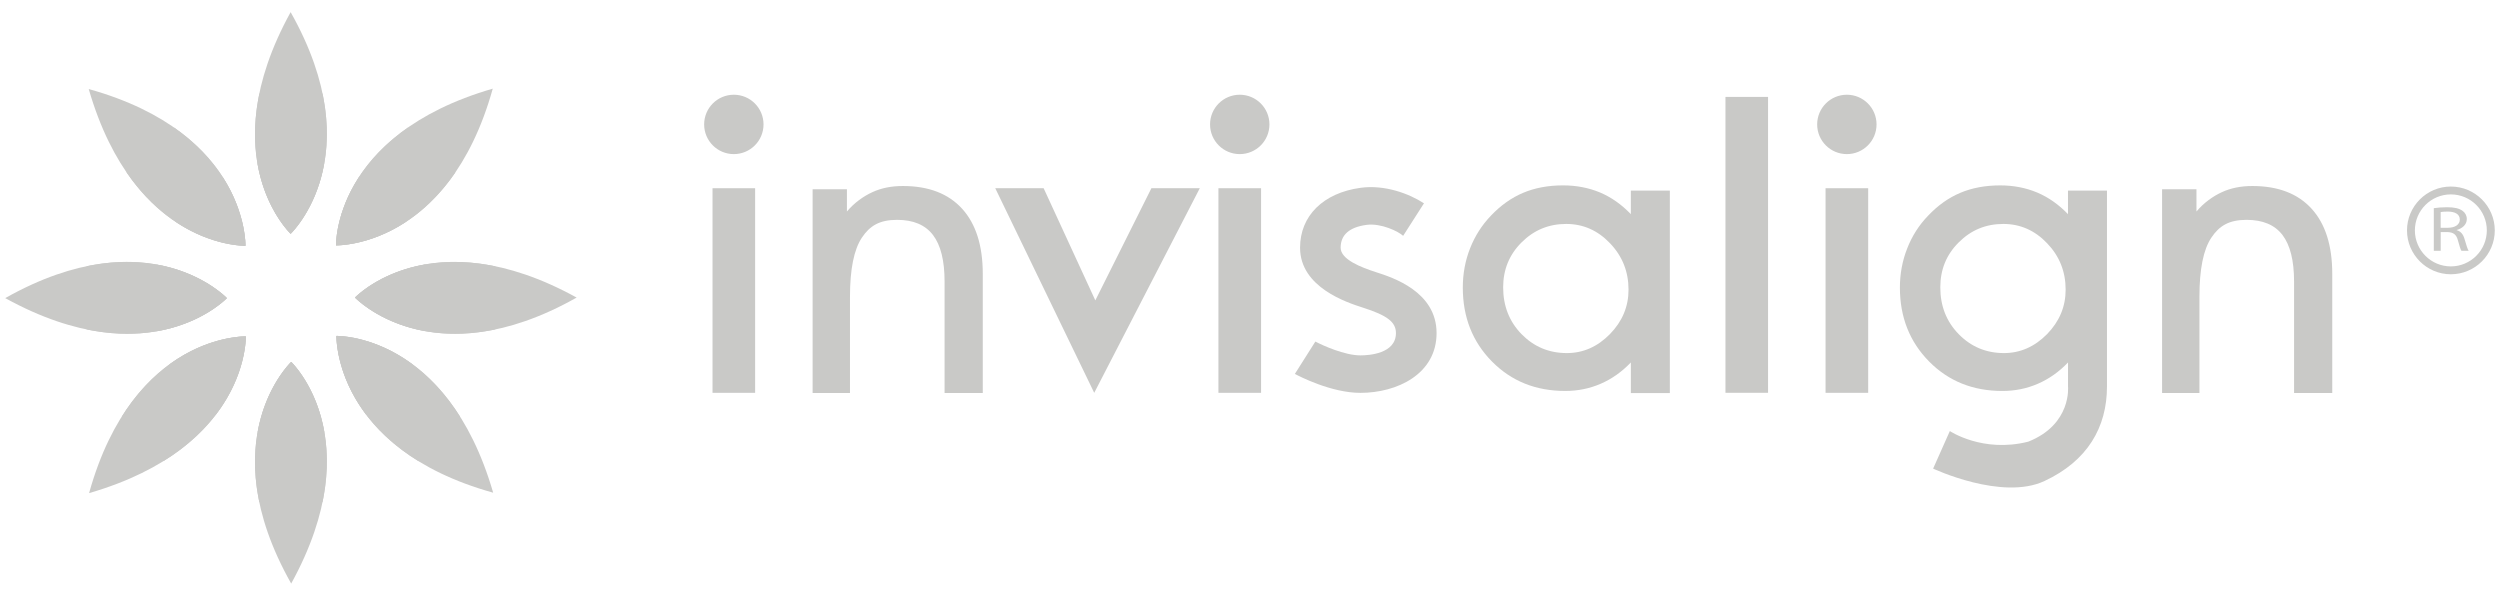 <?xml version="1.0" encoding="utf-8"?>
<!-- Generator: Adobe Illustrator 15.0.0, SVG Export Plug-In . SVG Version: 6.00 Build 0)  -->
<!DOCTYPE svg PUBLIC "-//W3C//DTD SVG 1.1//EN" "http://www.w3.org/Graphics/SVG/1.1/DTD/svg11.dtd">
<svg version="1.1" id="Layer_1" xmlns="http://www.w3.org/2000/svg" xmlns:xlink="http://www.w3.org/1999/xlink" x="0px" y="0px"
	 width="266.5px" height="63.5px" viewBox="0 0 266.5 63.5" enable-background="new 0 0 266.5 63.5" xml:space="preserve">
<g>
	<g>
		<g>
			<path fill="#C9C9C7" d="M35.862,35.811c0,0-0.327,11.971,16.71,16.711C47.638,35.49,35.862,35.811,35.862,35.811z"/>
			<path fill="#C9C9C7" d="M26.167,26.2c0,0,0.327-11.965-16.709-16.708C14.388,26.523,26.167,26.2,26.167,26.2z"/>
		</g>
		<g>
			<g>
				<path fill="#C9C9C7" d="M31.041,38.579c0,0-8.689,8.23,0,23.629C39.6,46.674,31.041,38.579,31.041,38.579z"/>
				<path fill="#C9C9C7" d="M30.982,24.923c0,0,8.692-8.229,0-23.63C22.426,16.826,30.982,24.923,30.982,24.923z"/>
			</g>
			<g>
				<path fill="#C9C9C7" d="M37.841,31.721c0,0,8.229,8.69,23.629,0C45.937,23.164,37.841,31.721,37.841,31.721z"/>
				<path fill="#C9C9C7" d="M24.187,31.779c0,0-8.229-8.69-23.631,0C16.088,40.334,24.187,31.779,24.187,31.779z"/>
			</g>
		</g>
		<g>
			<path fill="#C9C9C7" d="M35.82,26.157c0,0,11.964,0.327,16.708-16.707C35.497,14.384,35.82,26.157,35.82,26.157z"/>
			<path fill="#C9C9C7" d="M26.206,35.859c0,0-11.965-0.331-16.71,16.707C26.531,47.635,26.206,35.859,26.206,35.859z"/>
		</g>
	</g>
	<g>
		<path fill="#C9C9C7" d="M49.041,44.414c-5.55-8.8-13.179-8.604-13.179-8.604s-0.209,7.81,8.696,13.313
			C46.275,47.783,47.786,46.2,49.041,44.414z"/>
		<path fill="#C9C9C7" d="M26.167,26.2c0,0,0.188-7.168-7.629-12.612c-1.924,1.326-3.627,2.945-5.043,4.797
			C18.992,26.396,26.167,26.2,26.167,26.2z"/>
		<path fill="#C9C9C7" d="M31.041,38.579c0,0-5.437,5.165-3.396,14.953c1.099,0.167,2.223,0.255,3.369,0.255
			c1.143,0,2.265-0.088,3.362-0.255C36.415,43.677,31.041,38.579,31.041,38.579z"/>
		<path fill="#C9C9C7" d="M30.982,24.923c0,0,5.441-5.164,3.397-14.953c-1.097-0.17-2.223-0.258-3.366-0.258
			c-1.144,0-2.267,0.088-3.362,0.258C25.609,19.826,30.982,24.923,30.982,24.923z"/>
		<path fill="#C9C9C7" d="M37.841,31.721c0,0,5.161,5.438,14.952,3.396c0.172-1.094,0.257-2.22,0.257-3.367
			c0-1.145-0.084-2.266-0.257-3.363C42.938,26.352,37.841,31.721,37.841,31.721z"/>
		<path fill="#C9C9C7" d="M24.187,31.779c0,0-5.161-5.438-14.953-3.396c-0.17,1.098-0.256,2.225-0.256,3.367
			c0,1.144,0.086,2.267,0.256,3.366C19.088,37.154,24.187,31.779,24.187,31.779z"/>
		<path fill="#C9C9C7" d="M35.82,26.157c0,0,7.262,0.196,12.713-7.768c-1.416-1.851-3.112-3.475-5.039-4.797
			C35.631,19.071,35.82,26.157,35.82,26.157z"/>
		<path fill="#C9C9C7" d="M26.206,35.859c0,0-7.724-0.206-13.224,8.558c1.257,1.779,2.768,3.369,4.484,4.711
			C26.416,43.565,26.206,35.859,26.206,35.859z"/>
	</g>
	<g>
		<path fill="#C9C9C7" d="M43.974,38.841c-4.237-3.129-8.116-3.03-8.116-3.03s-0.1,4.036,3.146,8.351
			C41.072,42.825,42.786,41.004,43.974,38.841z"/>
		<path fill="#C9C9C7" d="M26.167,26.2c0,0,0.082-3.408-2.417-7.304c-2.038,1.156-3.775,2.775-5.062,4.72
			C22.668,26.29,26.167,26.2,26.167,26.2z"/>
		<g>
			<path fill="#C9C9C7" d="M31.041,38.579c0,0-2.694,2.56-3.576,7.499c1.139,0.279,2.324,0.445,3.55,0.445
				c1.23,0,2.419-0.169,3.563-0.451C33.717,41.117,31.041,38.579,31.041,38.579z"/>
			<path fill="#C9C9C7" d="M30.982,24.923c0,0,2.698-2.564,3.579-7.498c-1.14-0.279-2.322-0.448-3.548-0.448
				c-1.232,0-2.419,0.169-3.565,0.45C28.311,22.385,30.982,24.923,30.982,24.923z"/>
		</g>
		<g>
			<path fill="#C9C9C7" d="M45.334,28.186c-4.957,0.862-7.493,3.535-7.493,3.535s2.563,2.696,7.499,3.579
				c0.281-1.141,0.446-2.323,0.446-3.55C45.784,30.517,45.618,29.328,45.334,28.186z"/>
			<path fill="#C9C9C7" d="M24.187,31.779c0,0-2.564-2.698-7.497-3.579c-0.281,1.141-0.45,2.324-0.45,3.55
				c0,1.23,0.169,2.421,0.452,3.564C21.646,34.452,24.187,31.779,24.187,31.779z"/>
		</g>
		<path fill="#C9C9C7" d="M38.264,18.891c-2.528,3.89-2.444,7.267-2.444,7.267s3.529,0.09,7.512-2.553
			C42.042,21.661,40.304,20.041,38.264,18.891z"/>
		<path fill="#C9C9C7" d="M26.206,35.859c0,0-3.912-0.108-8.149,2.987c1.187,2.165,2.905,3.992,4.971,5.318
			C26.307,39.852,26.206,35.859,26.206,35.859z"/>
	</g>
</g>
<g>
	<g>
		<path fill="#C9C9C7" d="M173.848,41.899v-3.26c-0.96,1.001-2.029,1.758-3.213,2.269c-1.182,0.515-2.44,0.768-3.783,0.768
			c-3.134,0-5.736-1.041-7.809-3.14c-2.076-2.103-3.108-4.729-3.108-7.88c0-1.47,0.256-2.865,0.774-4.183
			c0.52-1.317,1.26-2.477,2.218-3.477c1.047-1.106,2.196-1.917,3.441-2.442c1.248-0.526,2.664-0.792,4.254-0.792
			c1.437,0,2.747,0.258,3.952,0.761c1.197,0.51,2.289,1.278,3.273,2.305v-2.513h4.158v21.584H173.848z M160.236,30.629
			c0,1.986,0.656,3.653,1.966,4.995c1.316,1.341,2.92,2.014,4.824,2.014c1.734,0,3.266-0.673,4.588-2.019
			c1.321-1.352,1.987-2.931,1.987-4.739c0-1.925-0.658-3.573-1.971-4.945c-1.31-1.377-2.87-2.063-4.676-2.063
			c-1.852,0-3.437,0.651-4.753,1.965C160.893,27.14,160.236,28.739,160.236,30.629z"/>
		<path fill="#C9C9C7" d="M217.939,51.277c-4.535,2.124-11.868-1.323-11.868-1.323l1.782-4.004c0,0,3.516,2.361,8.361,1.131
			c4.659-1.849,4.237-5.888,4.237-5.888V38.64c-0.96,1.001-2.03,1.758-3.216,2.269c-1.183,0.515-2.444,0.768-3.783,0.768
			c-3.133,0-5.736-1.041-7.809-3.14c-2.073-2.103-3.114-4.729-3.114-7.88c0-1.47,0.262-2.865,0.782-4.183
			c0.514-1.317,1.255-2.477,2.22-3.477c1.047-1.106,2.191-1.917,3.438-2.442c1.246-0.526,2.665-0.792,4.259-0.792
			c1.426,0,2.741,0.258,3.938,0.761c1.205,0.51,2.293,1.278,3.281,2.305v-2.513h4.158c0,0,0,18.798,0,20.878
			C224.606,45.557,222.517,49.144,217.939,51.277z M206.836,30.629c0,1.986,0.652,3.653,1.966,4.995
			c1.313,1.341,2.921,2.014,4.821,2.014c1.731,0,3.263-0.673,4.592-2.019c1.318-1.352,1.982-2.931,1.982-4.739
			c0-1.925-0.654-3.573-1.972-4.945c-1.309-1.377-2.871-2.063-4.668-2.063c-1.862,0-3.443,0.651-4.756,1.965
			C207.488,27.14,206.836,28.739,206.836,30.629z"/>
		<path fill="#C9C9C7" d="M234.465,41.891h-3.987V20.177h3.665v2.368c0.785-0.936,1.762-1.625,2.709-2.061
			c0.947-0.438,2.029-0.656,3.245-0.656c2.751,0,4.854,0.811,6.322,2.423c1.467,1.615,2.199,3.929,2.199,6.945v12.694h-4.07V30.013
			c0-2.231-0.412-3.88-1.236-4.964c-0.825-1.076-2.098-1.613-3.825-1.613c-1.873,0-2.916,0.635-3.758,1.902
			c-0.849,1.267-1.268,3.363-1.268,6.284v10.269H234.465z"/>
		<path fill="#C9C9C7" d="M90.611,41.891h-3.987V20.177h3.658v2.368c0.788-0.936,1.763-1.625,2.712-2.061
			c0.947-0.438,2.025-0.656,3.25-0.656c2.745,0,4.85,0.811,6.318,2.423c1.465,1.615,2.201,3.929,2.201,6.945v12.694h-4.071V30.013
			c0-2.231-0.411-3.88-1.237-4.964c-0.826-1.076-2.096-1.613-3.822-1.613c-1.878,0-2.916,0.635-3.758,1.902
			c-0.846,1.267-1.266,3.363-1.266,6.284v10.269H90.611z"/>
		<g>
			<path fill="#C9C9C7" d="M194.604,41.875V20.064h4.544v21.811H194.604z"/>
			<circle fill="#C9C9C7" cx="196.875" cy="13.263" r="3.165"/>
		</g>
		<path fill="#C9C9C7" d="M183.935,41.875V10.331h4.539v31.541h-4.539V41.875z"/>
		<path fill="#C9C9C7" d="M129.885,41.875V20.064h4.546v21.811H129.885z"/>
		<circle fill="#C9C9C7" cx="132.157" cy="13.263" r="3.165"/>
		<path fill="#C9C9C7" d="M75.954,41.875V20.064h4.542v21.811H75.954z"/>
		<circle fill="#C9C9C7" cx="78.227" cy="13.263" r="3.165"/>
		<polygon fill="#C9C9C7" points="106.092,20.06 111.25,20.06 116.761,32.021 122.741,20.06 127.9,20.06 116.644,41.875 		"/>
		<path fill="#C9C9C7" d="M146.692,29.016c-1.624-0.522-3.78-1.362-3.78-2.609c0-1.366,0.925-2.187,2.753-2.434
			c1.564-0.213,3.436,0.714,3.91,1.168l2.22-3.467c-1.587-1.037-4.201-2.007-6.761-1.653c-3.979,0.545-6.447,2.99-6.447,6.386
			c0,4.234,5.029,5.849,6.681,6.38c2.616,0.833,3.54,1.548,3.54,2.718c0,2.21-2.897,2.379-3.788,2.379
			c-1.675,0-4.036-1.063-4.802-1.474l-2.184,3.449c0.385,0.21,3.846,2.02,6.985,2.02c3.91,0,8.121-1.997,8.121-6.377
			C153.137,31.083,148.453,29.579,146.692,29.016z"/>
	</g>
	<g>
		<g>
			<path fill="#C9C9C7" d="M261.259,19.886c-2.574,0-4.673,2.102-4.673,4.672c0,2.579,2.099,4.679,4.673,4.679
				c2.582,0,4.685-2.1,4.685-4.679C265.943,21.987,263.841,19.886,261.259,19.886z M265.096,24.558c0,2.115-1.72,3.84-3.837,3.84
				c-2.114,0-3.832-1.723-3.832-3.84c0-2.113,1.718-3.835,3.832-3.835C263.376,20.724,265.096,22.444,265.096,24.558z"/>
		</g>
		<path fill="#C9C9C7" d="M259.441,22.19c0.373-0.057,0.909-0.099,1.41-0.099c0.785,0,1.301,0.121,1.661,0.386
			c0.277,0.192,0.45,0.511,0.45,0.873c0,0.602-0.486,1-1.076,1.168v0.019c0.434,0.121,0.695,0.453,0.829,0.926
			c0.188,0.646,0.324,1.089,0.44,1.269h-0.768c-0.091-0.128-0.218-0.526-0.37-1.099c-0.167-0.638-0.479-0.877-1.143-0.896h-0.696
			v1.995h-0.735V22.19H259.441z M260.18,24.281h0.752c0.782,0,1.283-0.343,1.283-0.873c0-0.596-0.533-0.854-1.309-0.854
			c-0.357,0-0.602,0.027-0.731,0.054v1.674H260.18z"/>
	</g>
</g>
</svg>

